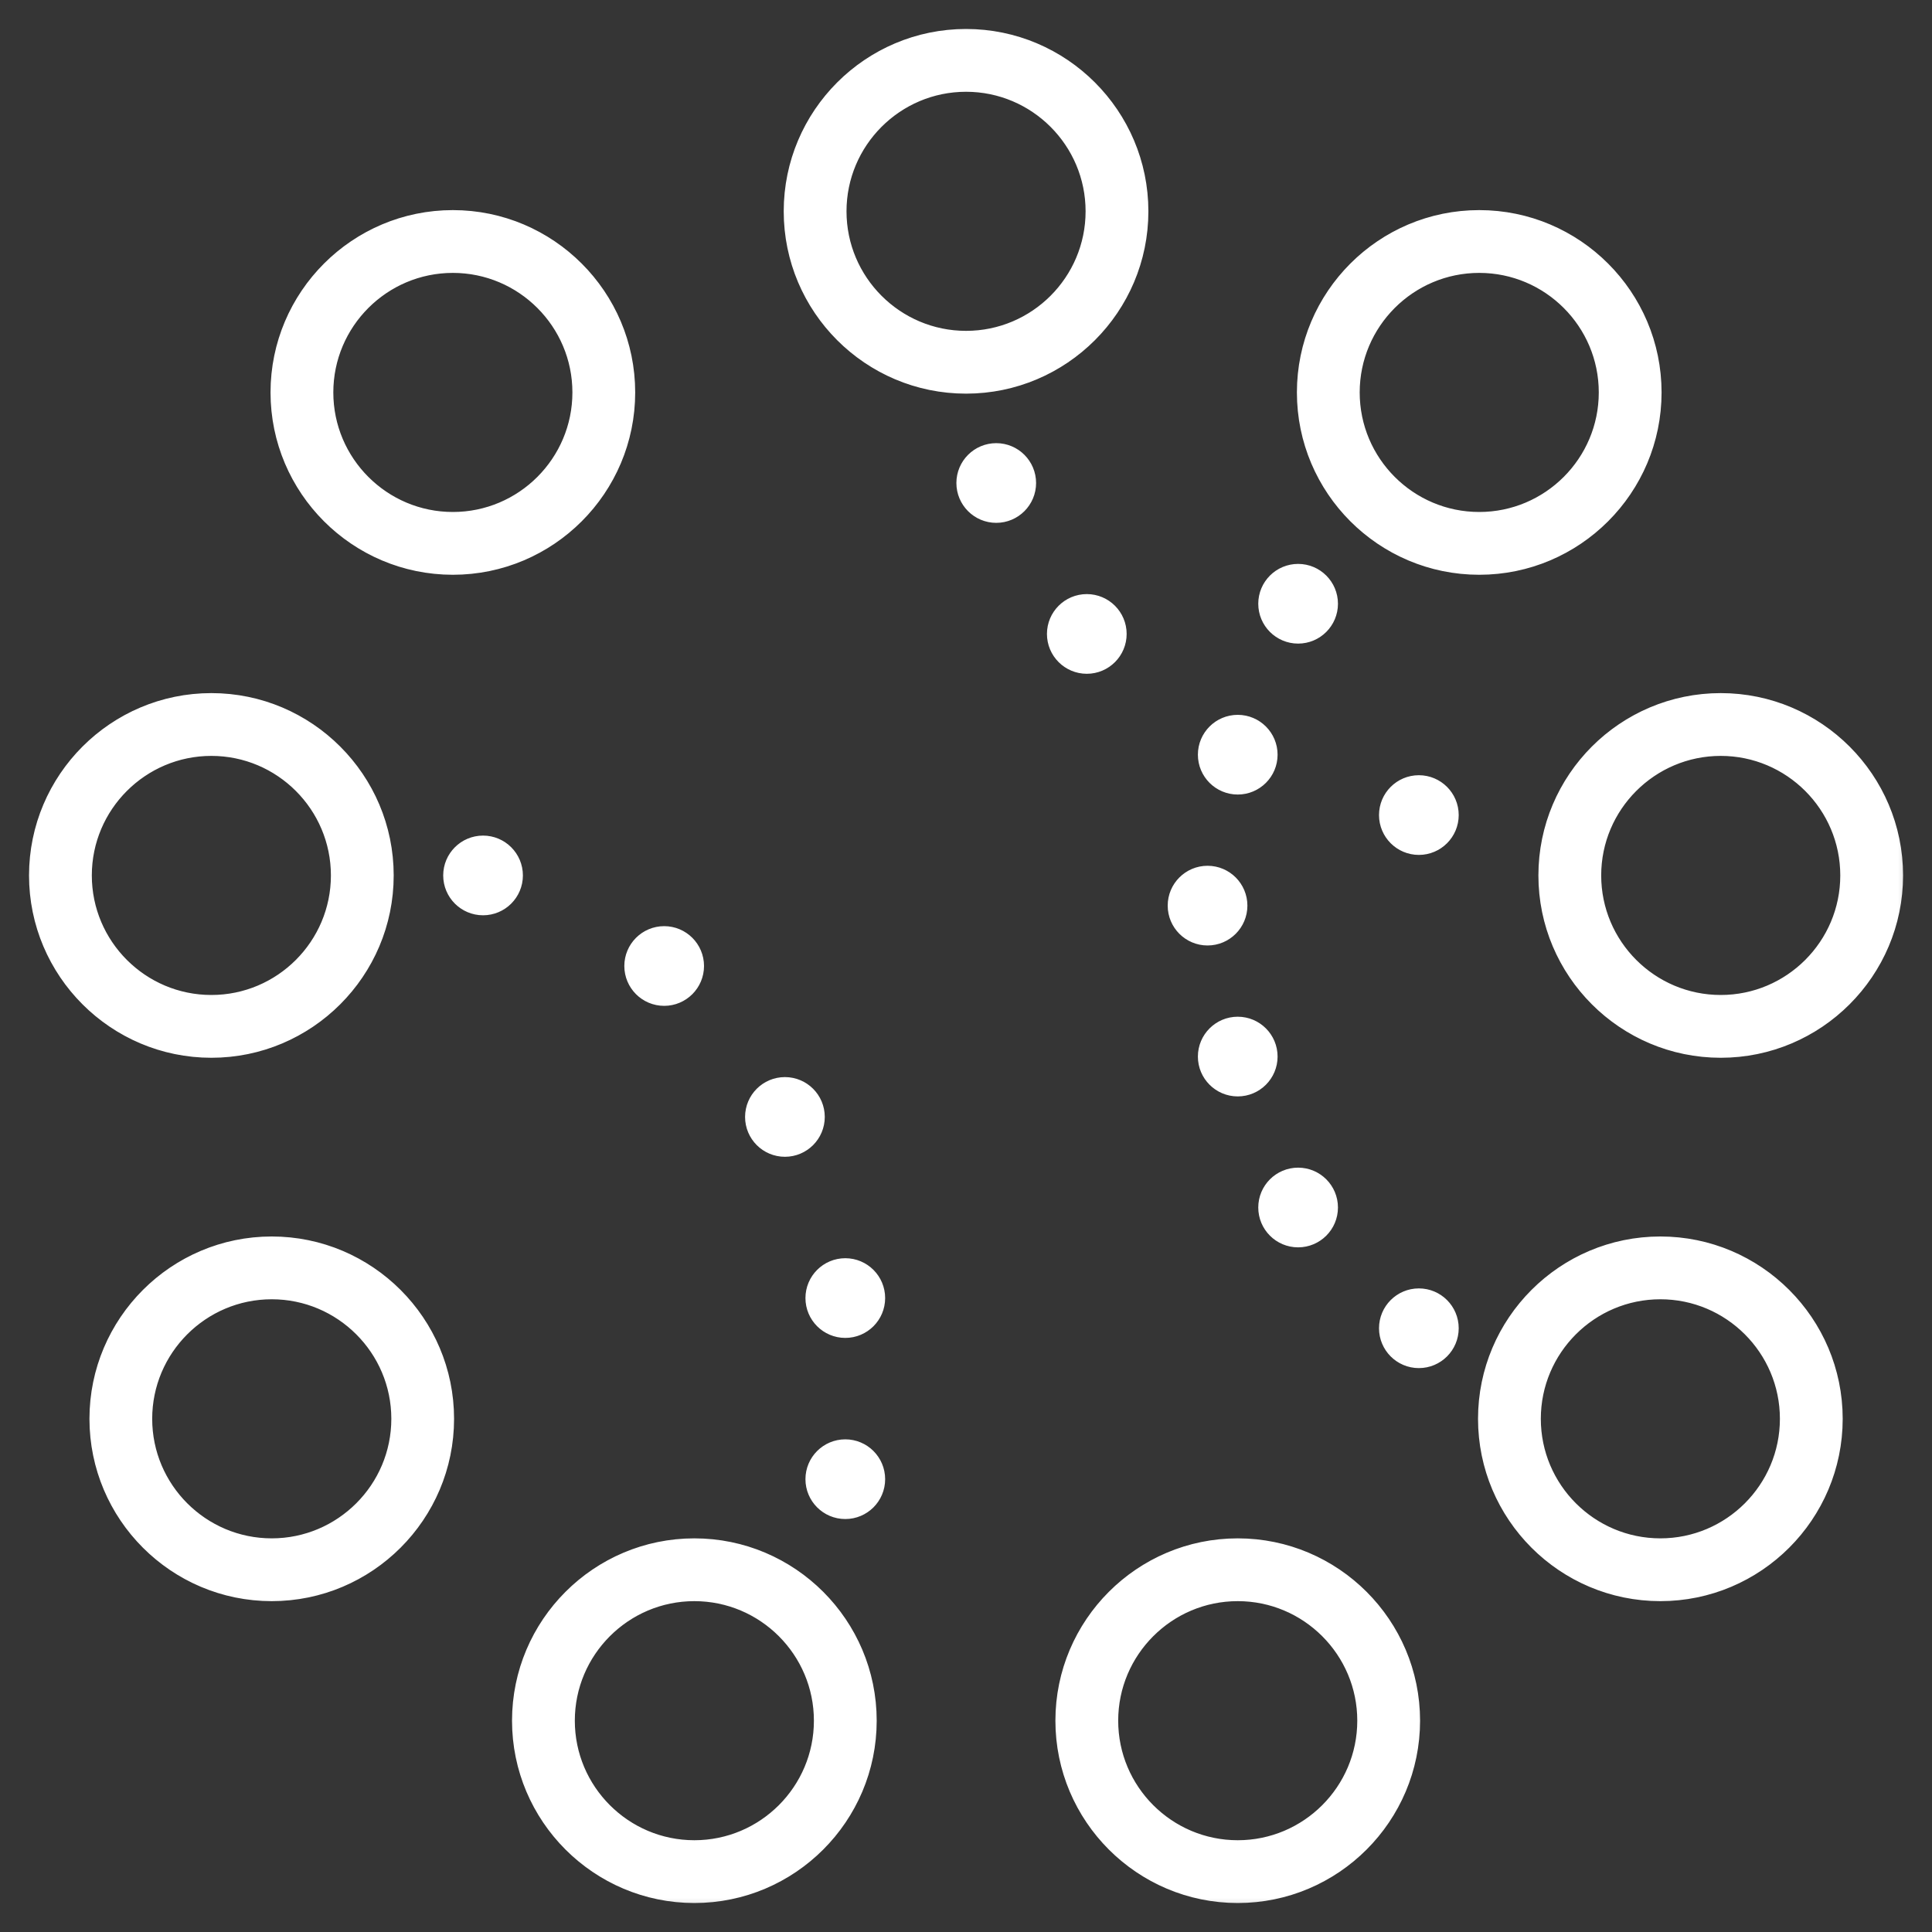 <svg width="40" height="40" viewBox="0 0 40 40" fill="none" xmlns="http://www.w3.org/2000/svg">
<rect x="0" y="0" width="40" height="40" fill="#333333" stroke="none"/>
<g clip-path="url(#clip0_10394_272)">
<rect width="40" height="40" fill="white" fill-opacity="0.01" style="mix-blend-mode:multiply"/>
<mask id="path-1-outside-1_10394_272" maskUnits="userSpaceOnUse" x="-0.199" y="-0.2" width="40" height="40" fill="black">
<rect fill="white" x="-0.199" y="-0.2" width="40" height="40"/>
<path d="M25.626 39.2C23.654 39.2 22.051 37.596 22.051 35.625C22.051 33.654 23.654 32.05 25.626 32.05C27.597 32.05 29.201 33.654 29.201 35.625C29.201 37.596 27.597 39.2 25.626 39.2ZM25.626 32.95C24.151 32.95 22.951 34.15 22.951 35.625C22.951 37.1 24.151 38.3 25.626 38.3C27.101 38.3 28.301 37.1 28.301 35.625C28.301 34.15 27.101 32.95 25.626 32.95ZM14.376 39.2C12.405 39.2 10.801 37.596 10.801 35.625C10.801 33.654 12.405 32.05 14.376 32.05C16.347 32.05 17.951 33.654 17.951 35.625C17.951 37.596 16.347 39.2 14.376 39.2ZM14.376 32.95C12.901 32.95 11.701 34.15 11.701 35.625C11.701 37.1 12.901 38.3 14.376 38.3C15.851 38.3 17.051 37.1 17.051 35.625C17.051 34.15 15.851 32.95 14.376 32.95ZM34.376 32.95C32.404 32.95 30.801 31.346 30.801 29.375C30.801 27.404 32.404 25.8 34.376 25.8C36.347 25.8 37.951 27.404 37.951 29.375C37.951 31.346 36.347 32.95 34.376 32.95ZM34.376 26.7C32.901 26.7 31.701 27.9 31.701 29.375C31.701 30.85 32.901 32.05 34.376 32.05C35.851 32.05 37.051 30.85 37.051 29.375C37.051 27.9 35.851 26.7 34.376 26.7ZM5.626 32.95C3.655 32.95 2.052 31.346 2.052 29.375C2.052 27.404 3.656 25.8 5.626 25.8C7.597 25.8 9.201 27.404 9.201 29.375C9.201 31.346 7.597 32.95 5.626 32.95ZM5.626 26.7C4.151 26.7 2.951 27.9 2.951 29.375C2.951 30.85 4.151 32.05 5.626 32.05C7.101 32.05 8.302 30.85 8.302 29.375C8.302 27.9 7.101 26.7 5.626 26.7ZM35.626 21.7C33.654 21.7 32.051 20.096 32.051 18.125C32.051 16.154 33.654 14.55 35.626 14.55C37.597 14.55 39.201 16.154 39.201 18.125C39.201 20.096 37.597 21.7 35.626 21.7ZM35.626 15.45C34.151 15.45 32.951 16.65 32.951 18.125C32.951 19.6 34.151 20.8 35.626 20.8C37.101 20.8 38.301 19.6 38.301 18.125C38.301 16.65 37.101 15.45 35.626 15.45ZM4.376 21.7C2.405 21.7 0.801 20.096 0.801 18.125C0.801 16.154 2.405 14.55 4.376 14.55C6.347 14.55 7.951 16.154 7.951 18.125C7.951 20.096 6.347 21.7 4.376 21.7ZM4.376 15.45C2.901 15.45 1.701 16.65 1.701 18.125C1.701 19.6 2.901 20.8 4.376 20.8C5.851 20.8 7.051 19.6 7.051 18.125C7.051 16.65 5.851 15.45 4.376 15.45ZM30.626 11.7C28.654 11.7 27.051 10.096 27.051 8.125C27.051 6.154 28.654 4.55 30.626 4.55C32.597 4.55 34.201 6.154 34.201 8.125C34.201 10.096 32.597 11.7 30.626 11.7ZM30.626 5.45C29.151 5.45 27.951 6.65 27.951 8.125C27.951 9.6 29.151 10.8 30.626 10.8C32.101 10.8 33.301 9.6 33.301 8.125C33.301 6.65 32.101 5.45 30.626 5.45ZM9.376 11.7C7.405 11.7 5.801 10.096 5.801 8.125C5.801 6.154 7.405 4.55 9.376 4.55C11.347 4.55 12.951 6.154 12.951 8.125C12.951 10.096 11.347 11.7 9.376 11.7ZM9.376 5.45C7.901 5.45 6.701 6.65 6.701 8.125C6.701 9.6 7.901 10.8 9.376 10.8C10.851 10.8 12.051 9.6 12.051 8.125C12.051 6.65 10.851 5.45 9.376 5.45ZM20.001 7.95C18.029 7.95 16.426 6.346 16.426 4.375C16.426 2.404 18.029 0.8 20.001 0.8C21.972 0.8 23.576 2.404 23.576 4.375C23.576 6.346 21.972 7.95 20.001 7.95ZM20.001 1.7C18.526 1.7 17.326 2.9 17.326 4.375C17.326 5.85 18.526 7.05 20.001 7.05C21.476 7.05 22.676 5.85 22.676 4.375C22.676 2.9 21.476 1.7 20.001 1.7ZM10.626 18.125C10.626 18.47 10.346 18.75 10.001 18.75C9.656 18.75 9.376 18.47 9.376 18.125C9.376 17.78 9.656 17.5 10.001 17.5C10.346 17.5 10.626 17.78 10.626 18.125ZM13.751 19.375C13.406 19.375 13.126 19.655 13.126 20C13.126 20.345 13.406 20.625 13.751 20.625C14.096 20.625 14.376 20.345 14.376 20C14.376 19.655 14.096 19.375 13.751 19.375ZM26.876 11.875C26.531 11.875 26.251 12.155 26.251 12.5C26.251 12.845 26.531 13.125 26.876 13.125C27.221 13.125 27.501 12.845 27.501 12.5C27.501 12.155 27.221 11.875 26.876 11.875ZM25.001 18.125C24.656 18.125 24.376 18.405 24.376 18.75C24.376 19.095 24.656 19.375 25.001 19.375C25.346 19.375 25.626 19.095 25.626 18.75C25.626 18.405 25.346 18.125 25.001 18.125ZM26.876 24.375C26.531 24.375 26.251 24.655 26.251 25C26.251 25.345 26.531 25.625 26.876 25.625C27.221 25.625 27.501 25.345 27.501 25C27.501 24.655 27.221 24.375 26.876 24.375ZM25.626 21.25C25.281 21.25 25.001 21.53 25.001 21.875C25.001 22.22 25.281 22.5 25.626 22.5C25.971 22.5 26.251 22.22 26.251 21.875C26.251 21.53 25.971 21.25 25.626 21.25ZM25.626 15C25.281 15 25.001 15.28 25.001 15.625C25.001 15.97 25.281 16.25 25.626 16.25C25.971 16.25 26.251 15.97 26.251 15.625C26.251 15.28 25.971 15 25.626 15ZM20.626 9.375C20.281 9.375 20.001 9.655 20.001 10C20.001 10.345 20.281 10.625 20.626 10.625C20.971 10.625 21.251 10.345 21.251 10C21.251 9.655 20.971 9.375 20.626 9.375ZM22.501 12.5C22.156 12.5 21.876 12.78 21.876 13.125C21.876 13.47 22.156 13.75 22.501 13.75C22.846 13.75 23.126 13.47 23.126 13.125C23.126 12.78 22.846 12.5 22.501 12.5ZM29.376 16.25C29.031 16.25 28.751 16.53 28.751 16.875C28.751 17.22 29.031 17.5 29.376 17.5C29.721 17.5 30.001 17.22 30.001 16.875C30.001 16.53 29.721 16.25 29.376 16.25ZM29.376 26.875C29.031 26.875 28.751 27.155 28.751 27.5C28.751 27.845 29.031 28.125 29.376 28.125C29.721 28.125 30.001 27.845 30.001 27.5C30.001 27.155 29.721 26.875 29.376 26.875ZM17.501 30C17.156 30 16.876 30.28 16.876 30.625C16.876 30.97 17.156 31.25 17.501 31.25C17.846 31.25 18.126 30.97 18.126 30.625C18.126 30.28 17.846 30 17.501 30ZM17.501 26.25C17.156 26.25 16.876 26.53 16.876 26.875C16.876 27.22 17.156 27.5 17.501 27.5C17.846 27.5 18.126 27.22 18.126 26.875C18.126 26.53 17.846 26.25 17.501 26.25ZM16.251 22.5C15.906 22.5 15.626 22.78 15.626 23.125C15.626 23.47 15.906 23.75 16.251 23.75C16.596 23.75 16.876 23.47 16.876 23.125C16.876 22.78 16.596 22.5 16.251 22.5Z"/>
</mask>
<path d="M25.626 39.2C23.654 39.2 22.051 37.596 22.051 35.625C22.051 33.654 23.654 32.05 25.626 32.05C27.597 32.05 29.201 33.654 29.201 35.625C29.201 37.596 27.597 39.2 25.626 39.2ZM25.626 32.95C24.151 32.95 22.951 34.15 22.951 35.625C22.951 37.1 24.151 38.3 25.626 38.3C27.101 38.3 28.301 37.1 28.301 35.625C28.301 34.15 27.101 32.95 25.626 32.95ZM14.376 39.2C12.405 39.2 10.801 37.596 10.801 35.625C10.801 33.654 12.405 32.05 14.376 32.05C16.347 32.05 17.951 33.654 17.951 35.625C17.951 37.596 16.347 39.2 14.376 39.2ZM14.376 32.95C12.901 32.95 11.701 34.15 11.701 35.625C11.701 37.1 12.901 38.3 14.376 38.3C15.851 38.3 17.051 37.1 17.051 35.625C17.051 34.15 15.851 32.95 14.376 32.95ZM34.376 32.95C32.404 32.95 30.801 31.346 30.801 29.375C30.801 27.404 32.404 25.8 34.376 25.8C36.347 25.8 37.951 27.404 37.951 29.375C37.951 31.346 36.347 32.95 34.376 32.95ZM34.376 26.7C32.901 26.7 31.701 27.9 31.701 29.375C31.701 30.85 32.901 32.05 34.376 32.05C35.851 32.05 37.051 30.85 37.051 29.375C37.051 27.9 35.851 26.7 34.376 26.7ZM5.626 32.95C3.655 32.95 2.052 31.346 2.052 29.375C2.052 27.404 3.656 25.8 5.626 25.8C7.597 25.8 9.201 27.404 9.201 29.375C9.201 31.346 7.597 32.95 5.626 32.95ZM5.626 26.7C4.151 26.7 2.951 27.9 2.951 29.375C2.951 30.85 4.151 32.05 5.626 32.05C7.101 32.05 8.302 30.85 8.302 29.375C8.302 27.9 7.101 26.7 5.626 26.7ZM35.626 21.7C33.654 21.7 32.051 20.096 32.051 18.125C32.051 16.154 33.654 14.55 35.626 14.55C37.597 14.55 39.201 16.154 39.201 18.125C39.201 20.096 37.597 21.7 35.626 21.7ZM35.626 15.45C34.151 15.45 32.951 16.65 32.951 18.125C32.951 19.6 34.151 20.8 35.626 20.8C37.101 20.8 38.301 19.6 38.301 18.125C38.301 16.65 37.101 15.45 35.626 15.45ZM4.376 21.7C2.405 21.7 0.801 20.096 0.801 18.125C0.801 16.154 2.405 14.55 4.376 14.55C6.347 14.55 7.951 16.154 7.951 18.125C7.951 20.096 6.347 21.7 4.376 21.7ZM4.376 15.45C2.901 15.45 1.701 16.65 1.701 18.125C1.701 19.6 2.901 20.8 4.376 20.8C5.851 20.8 7.051 19.6 7.051 18.125C7.051 16.65 5.851 15.45 4.376 15.45ZM30.626 11.7C28.654 11.7 27.051 10.096 27.051 8.125C27.051 6.154 28.654 4.55 30.626 4.55C32.597 4.55 34.201 6.154 34.201 8.125C34.201 10.096 32.597 11.7 30.626 11.7ZM30.626 5.45C29.151 5.45 27.951 6.65 27.951 8.125C27.951 9.6 29.151 10.8 30.626 10.8C32.101 10.8 33.301 9.6 33.301 8.125C33.301 6.65 32.101 5.45 30.626 5.45ZM9.376 11.7C7.405 11.7 5.801 10.096 5.801 8.125C5.801 6.154 7.405 4.55 9.376 4.55C11.347 4.55 12.951 6.154 12.951 8.125C12.951 10.096 11.347 11.7 9.376 11.7ZM9.376 5.45C7.901 5.45 6.701 6.65 6.701 8.125C6.701 9.6 7.901 10.8 9.376 10.8C10.851 10.8 12.051 9.6 12.051 8.125C12.051 6.65 10.851 5.45 9.376 5.45ZM20.001 7.95C18.029 7.95 16.426 6.346 16.426 4.375C16.426 2.404 18.029 0.8 20.001 0.8C21.972 0.8 23.576 2.404 23.576 4.375C23.576 6.346 21.972 7.95 20.001 7.95ZM20.001 1.7C18.526 1.7 17.326 2.9 17.326 4.375C17.326 5.85 18.526 7.05 20.001 7.05C21.476 7.05 22.676 5.85 22.676 4.375C22.676 2.9 21.476 1.7 20.001 1.7ZM10.626 18.125C10.626 18.47 10.346 18.75 10.001 18.75C9.656 18.75 9.376 18.47 9.376 18.125C9.376 17.78 9.656 17.5 10.001 17.5C10.346 17.5 10.626 17.78 10.626 18.125ZM13.751 19.375C13.406 19.375 13.126 19.655 13.126 20C13.126 20.345 13.406 20.625 13.751 20.625C14.096 20.625 14.376 20.345 14.376 20C14.376 19.655 14.096 19.375 13.751 19.375ZM26.876 11.875C26.531 11.875 26.251 12.155 26.251 12.5C26.251 12.845 26.531 13.125 26.876 13.125C27.221 13.125 27.501 12.845 27.501 12.5C27.501 12.155 27.221 11.875 26.876 11.875ZM25.001 18.125C24.656 18.125 24.376 18.405 24.376 18.75C24.376 19.095 24.656 19.375 25.001 19.375C25.346 19.375 25.626 19.095 25.626 18.75C25.626 18.405 25.346 18.125 25.001 18.125ZM26.876 24.375C26.531 24.375 26.251 24.655 26.251 25C26.251 25.345 26.531 25.625 26.876 25.625C27.221 25.625 27.501 25.345 27.501 25C27.501 24.655 27.221 24.375 26.876 24.375ZM25.626 21.25C25.281 21.25 25.001 21.53 25.001 21.875C25.001 22.22 25.281 22.5 25.626 22.5C25.971 22.5 26.251 22.22 26.251 21.875C26.251 21.53 25.971 21.25 25.626 21.25ZM25.626 15C25.281 15 25.001 15.28 25.001 15.625C25.001 15.97 25.281 16.25 25.626 16.25C25.971 16.25 26.251 15.97 26.251 15.625C26.251 15.28 25.971 15 25.626 15ZM20.626 9.375C20.281 9.375 20.001 9.655 20.001 10C20.001 10.345 20.281 10.625 20.626 10.625C20.971 10.625 21.251 10.345 21.251 10C21.251 9.655 20.971 9.375 20.626 9.375ZM22.501 12.5C22.156 12.5 21.876 12.78 21.876 13.125C21.876 13.47 22.156 13.75 22.501 13.75C22.846 13.75 23.126 13.47 23.126 13.125C23.126 12.78 22.846 12.5 22.501 12.5ZM29.376 16.25C29.031 16.25 28.751 16.53 28.751 16.875C28.751 17.22 29.031 17.5 29.376 17.5C29.721 17.5 30.001 17.22 30.001 16.875C30.001 16.53 29.721 16.25 29.376 16.25ZM29.376 26.875C29.031 26.875 28.751 27.155 28.751 27.5C28.751 27.845 29.031 28.125 29.376 28.125C29.721 28.125 30.001 27.845 30.001 27.5C30.001 27.155 29.721 26.875 29.376 26.875ZM17.501 30C17.156 30 16.876 30.28 16.876 30.625C16.876 30.97 17.156 31.25 17.501 31.25C17.846 31.25 18.126 30.97 18.126 30.625C18.126 30.28 17.846 30 17.501 30ZM17.501 26.25C17.156 26.25 16.876 26.53 16.876 26.875C16.876 27.22 17.156 27.5 17.501 27.5C17.846 27.5 18.126 27.22 18.126 26.875C18.126 26.53 17.846 26.25 17.501 26.25ZM16.251 22.5C15.906 22.5 15.626 22.78 15.626 23.125C15.626 23.47 15.906 23.75 16.251 23.75C16.596 23.75 16.876 23.47 16.876 23.125C16.876 22.78 16.596 22.5 16.251 22.5Z" fill="white"/>
<path d="M25.626 39.2C23.654 39.2 22.051 37.596 22.051 35.625C22.051 33.654 23.654 32.05 25.626 32.05C27.597 32.05 29.201 33.654 29.201 35.625C29.201 37.596 27.597 39.2 25.626 39.2ZM25.626 32.95C24.151 32.95 22.951 34.15 22.951 35.625C22.951 37.1 24.151 38.3 25.626 38.3C27.101 38.3 28.301 37.1 28.301 35.625C28.301 34.15 27.101 32.95 25.626 32.95ZM14.376 39.2C12.405 39.2 10.801 37.596 10.801 35.625C10.801 33.654 12.405 32.05 14.376 32.05C16.347 32.05 17.951 33.654 17.951 35.625C17.951 37.596 16.347 39.2 14.376 39.2ZM14.376 32.95C12.901 32.95 11.701 34.15 11.701 35.625C11.701 37.1 12.901 38.3 14.376 38.3C15.851 38.3 17.051 37.1 17.051 35.625C17.051 34.15 15.851 32.95 14.376 32.95ZM34.376 32.95C32.404 32.95 30.801 31.346 30.801 29.375C30.801 27.404 32.404 25.8 34.376 25.8C36.347 25.8 37.951 27.404 37.951 29.375C37.951 31.346 36.347 32.95 34.376 32.95ZM34.376 26.7C32.901 26.7 31.701 27.9 31.701 29.375C31.701 30.85 32.901 32.05 34.376 32.05C35.851 32.05 37.051 30.85 37.051 29.375C37.051 27.9 35.851 26.7 34.376 26.7ZM5.626 32.95C3.655 32.95 2.052 31.346 2.052 29.375C2.052 27.404 3.656 25.8 5.626 25.8C7.597 25.8 9.201 27.404 9.201 29.375C9.201 31.346 7.597 32.95 5.626 32.95ZM5.626 26.7C4.151 26.7 2.951 27.9 2.951 29.375C2.951 30.85 4.151 32.05 5.626 32.05C7.101 32.05 8.302 30.85 8.302 29.375C8.302 27.9 7.101 26.7 5.626 26.7ZM35.626 21.7C33.654 21.7 32.051 20.096 32.051 18.125C32.051 16.154 33.654 14.55 35.626 14.55C37.597 14.55 39.201 16.154 39.201 18.125C39.201 20.096 37.597 21.7 35.626 21.7ZM35.626 15.45C34.151 15.45 32.951 16.65 32.951 18.125C32.951 19.6 34.151 20.8 35.626 20.8C37.101 20.8 38.301 19.6 38.301 18.125C38.301 16.65 37.101 15.45 35.626 15.45ZM4.376 21.7C2.405 21.7 0.801 20.096 0.801 18.125C0.801 16.154 2.405 14.55 4.376 14.55C6.347 14.55 7.951 16.154 7.951 18.125C7.951 20.096 6.347 21.7 4.376 21.7ZM4.376 15.45C2.901 15.45 1.701 16.65 1.701 18.125C1.701 19.6 2.901 20.8 4.376 20.8C5.851 20.8 7.051 19.6 7.051 18.125C7.051 16.65 5.851 15.45 4.376 15.45ZM30.626 11.7C28.654 11.7 27.051 10.096 27.051 8.125C27.051 6.154 28.654 4.55 30.626 4.55C32.597 4.55 34.201 6.154 34.201 8.125C34.201 10.096 32.597 11.7 30.626 11.7ZM30.626 5.45C29.151 5.45 27.951 6.65 27.951 8.125C27.951 9.6 29.151 10.8 30.626 10.8C32.101 10.8 33.301 9.6 33.301 8.125C33.301 6.65 32.101 5.45 30.626 5.45ZM9.376 11.7C7.405 11.7 5.801 10.096 5.801 8.125C5.801 6.154 7.405 4.55 9.376 4.55C11.347 4.55 12.951 6.154 12.951 8.125C12.951 10.096 11.347 11.7 9.376 11.7ZM9.376 5.45C7.901 5.45 6.701 6.65 6.701 8.125C6.701 9.6 7.901 10.8 9.376 10.8C10.851 10.8 12.051 9.6 12.051 8.125C12.051 6.65 10.851 5.45 9.376 5.45ZM20.001 7.95C18.029 7.95 16.426 6.346 16.426 4.375C16.426 2.404 18.029 0.8 20.001 0.8C21.972 0.8 23.576 2.404 23.576 4.375C23.576 6.346 21.972 7.95 20.001 7.95ZM20.001 1.7C18.526 1.7 17.326 2.9 17.326 4.375C17.326 5.85 18.526 7.05 20.001 7.05C21.476 7.05 22.676 5.85 22.676 4.375C22.676 2.9 21.476 1.7 20.001 1.7ZM10.626 18.125C10.626 18.47 10.346 18.75 10.001 18.75C9.656 18.75 9.376 18.47 9.376 18.125C9.376 17.78 9.656 17.5 10.001 17.5C10.346 17.5 10.626 17.78 10.626 18.125ZM13.751 19.375C13.406 19.375 13.126 19.655 13.126 20C13.126 20.345 13.406 20.625 13.751 20.625C14.096 20.625 14.376 20.345 14.376 20C14.376 19.655 14.096 19.375 13.751 19.375ZM26.876 11.875C26.531 11.875 26.251 12.155 26.251 12.5C26.251 12.845 26.531 13.125 26.876 13.125C27.221 13.125 27.501 12.845 27.501 12.5C27.501 12.155 27.221 11.875 26.876 11.875ZM25.001 18.125C24.656 18.125 24.376 18.405 24.376 18.75C24.376 19.095 24.656 19.375 25.001 19.375C25.346 19.375 25.626 19.095 25.626 18.75C25.626 18.405 25.346 18.125 25.001 18.125ZM26.876 24.375C26.531 24.375 26.251 24.655 26.251 25C26.251 25.345 26.531 25.625 26.876 25.625C27.221 25.625 27.501 25.345 27.501 25C27.501 24.655 27.221 24.375 26.876 24.375ZM25.626 21.25C25.281 21.25 25.001 21.53 25.001 21.875C25.001 22.22 25.281 22.5 25.626 22.5C25.971 22.5 26.251 22.22 26.251 21.875C26.251 21.53 25.971 21.25 25.626 21.25ZM25.626 15C25.281 15 25.001 15.28 25.001 15.625C25.001 15.97 25.281 16.25 25.626 16.25C25.971 16.25 26.251 15.97 26.251 15.625C26.251 15.28 25.971 15 25.626 15ZM20.626 9.375C20.281 9.375 20.001 9.655 20.001 10C20.001 10.345 20.281 10.625 20.626 10.625C20.971 10.625 21.251 10.345 21.251 10C21.251 9.655 20.971 9.375 20.626 9.375ZM22.501 12.5C22.156 12.5 21.876 12.78 21.876 13.125C21.876 13.47 22.156 13.75 22.501 13.75C22.846 13.75 23.126 13.47 23.126 13.125C23.126 12.78 22.846 12.5 22.501 12.5ZM29.376 16.25C29.031 16.25 28.751 16.53 28.751 16.875C28.751 17.22 29.031 17.5 29.376 17.5C29.721 17.5 30.001 17.22 30.001 16.875C30.001 16.53 29.721 16.25 29.376 16.25ZM29.376 26.875C29.031 26.875 28.751 27.155 28.751 27.5C28.751 27.845 29.031 28.125 29.376 28.125C29.721 28.125 30.001 27.845 30.001 27.5C30.001 27.155 29.721 26.875 29.376 26.875ZM17.501 30C17.156 30 16.876 30.28 16.876 30.625C16.876 30.97 17.156 31.25 17.501 31.25C17.846 31.25 18.126 30.97 18.126 30.625C18.126 30.28 17.846 30 17.501 30ZM17.501 26.25C17.156 26.25 16.876 26.53 16.876 26.875C16.876 27.22 17.156 27.5 17.501 27.5C17.846 27.5 18.126 27.22 18.126 26.875C18.126 26.53 17.846 26.25 17.501 26.25ZM16.251 22.5C15.906 22.5 15.626 22.78 15.626 23.125C15.626 23.47 15.906 23.75 16.251 23.75C16.596 23.75 16.876 23.47 16.876 23.125C16.876 22.78 16.596 22.5 16.251 22.5Z" stroke="white" stroke-width="0.4" mask="url(#path-1-outside-1_10394_272)"/>
</g>
<defs>
<clipPath id="clip0_10394_272">
<rect width="40" height="40" fill="white"/>
</clipPath>
</defs>
</svg>
